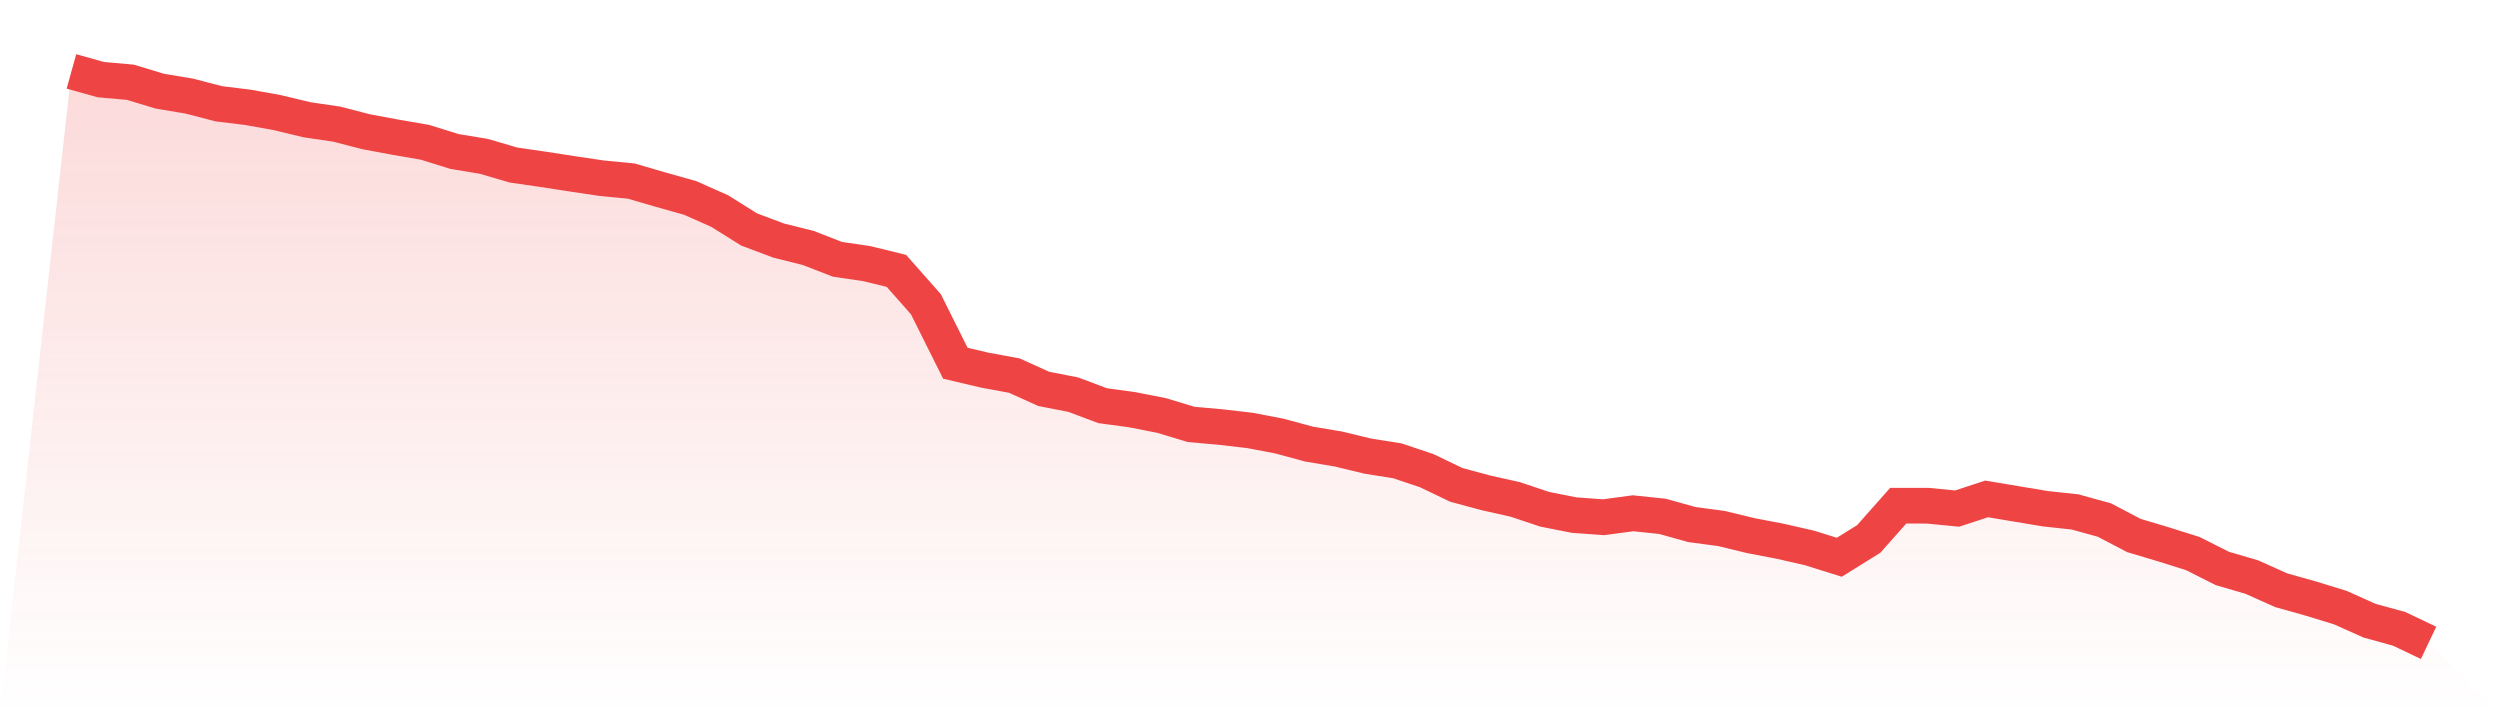 <svg viewBox="0 0 140 40" xmlns="http://www.w3.org/2000/svg">
<defs>
<linearGradient id="gradient" x1="0" x2="0" y1="0" y2="1">
<stop offset="0%" stop-color="#ef4444" stop-opacity="0.2"/>
<stop offset="100%" stop-color="#ef4444" stop-opacity="0"/>
</linearGradient>
</defs>
<path d="M4,4 L4,4 L5.65,4.46 L7.3,4.606 L8.95,5.106 L10.6,5.381 L12.25,5.811 L13.9,6.013 L15.55,6.311 L17.2,6.708 L18.85,6.95 L20.5,7.377 L22.15,7.684 L23.8,7.969 L25.45,8.482 L27.1,8.756 L28.75,9.241 L30.4,9.48 L32.05,9.735 L33.7,9.981 L35.35,10.14 L37,10.621 L38.65,11.085 L40.3,11.818 L41.95,12.85 L43.6,13.471 L45.25,13.882 L46.9,14.522 L48.55,14.764 L50.2,15.17 L51.85,17.037 L53.5,20.341 L55.15,20.729 L56.8,21.032 L58.45,21.778 L60.1,22.1 L61.75,22.719 L63.4,22.943 L65.05,23.268 L66.7,23.767 L68.35,23.914 L70,24.105 L71.65,24.42 L73.3,24.868 L74.95,25.145 L76.6,25.544 L78.25,25.805 L79.9,26.359 L81.55,27.152 L83.2,27.597 L84.85,27.967 L86.5,28.518 L88.15,28.845 L89.8,28.965 L91.45,28.743 L93.1,28.916 L94.75,29.376 L96.4,29.596 L98.05,29.996 L99.7,30.312 L101.35,30.689 L103,31.207 L104.65,30.18 L106.3,28.319 L107.95,28.32 L109.6,28.481 L111.25,27.939 L112.9,28.215 L114.55,28.49 L116.2,28.668 L117.85,29.124 L119.5,29.989 L121.15,30.481 L122.8,31.001 L124.45,31.833 L126.1,32.316 L127.75,33.054 L129.4,33.518 L131.05,34.023 L132.7,34.761 L134.35,35.214 L136,36 L140,40 L0,40 z" fill="url(#gradient)"/>
<path d="M4,4 L4,4 L5.65,4.46 L7.3,4.606 L8.95,5.106 L10.6,5.381 L12.25,5.811 L13.9,6.013 L15.55,6.311 L17.2,6.708 L18.85,6.95 L20.5,7.377 L22.15,7.684 L23.8,7.969 L25.45,8.482 L27.1,8.756 L28.75,9.241 L30.4,9.48 L32.05,9.735 L33.7,9.981 L35.35,10.14 L37,10.621 L38.65,11.085 L40.3,11.818 L41.95,12.85 L43.6,13.471 L45.25,13.882 L46.9,14.522 L48.55,14.764 L50.2,15.17 L51.85,17.037 L53.5,20.341 L55.15,20.729 L56.8,21.032 L58.45,21.778 L60.1,22.1 L61.75,22.719 L63.4,22.943 L65.05,23.268 L66.7,23.767 L68.35,23.914 L70,24.105 L71.65,24.42 L73.3,24.868 L74.95,25.145 L76.6,25.544 L78.25,25.805 L79.9,26.359 L81.55,27.152 L83.2,27.597 L84.85,27.967 L86.5,28.518 L88.15,28.845 L89.8,28.965 L91.45,28.743 L93.1,28.916 L94.75,29.376 L96.4,29.596 L98.05,29.996 L99.7,30.312 L101.35,30.689 L103,31.207 L104.65,30.18 L106.3,28.319 L107.95,28.32 L109.6,28.481 L111.25,27.939 L112.9,28.215 L114.55,28.49 L116.2,28.668 L117.85,29.124 L119.5,29.989 L121.15,30.481 L122.8,31.001 L124.45,31.833 L126.1,32.316 L127.75,33.054 L129.4,33.518 L131.05,34.023 L132.7,34.761 L134.35,35.214 L136,36" fill="none" stroke="#ef4444" stroke-width="2"/>
</svg>